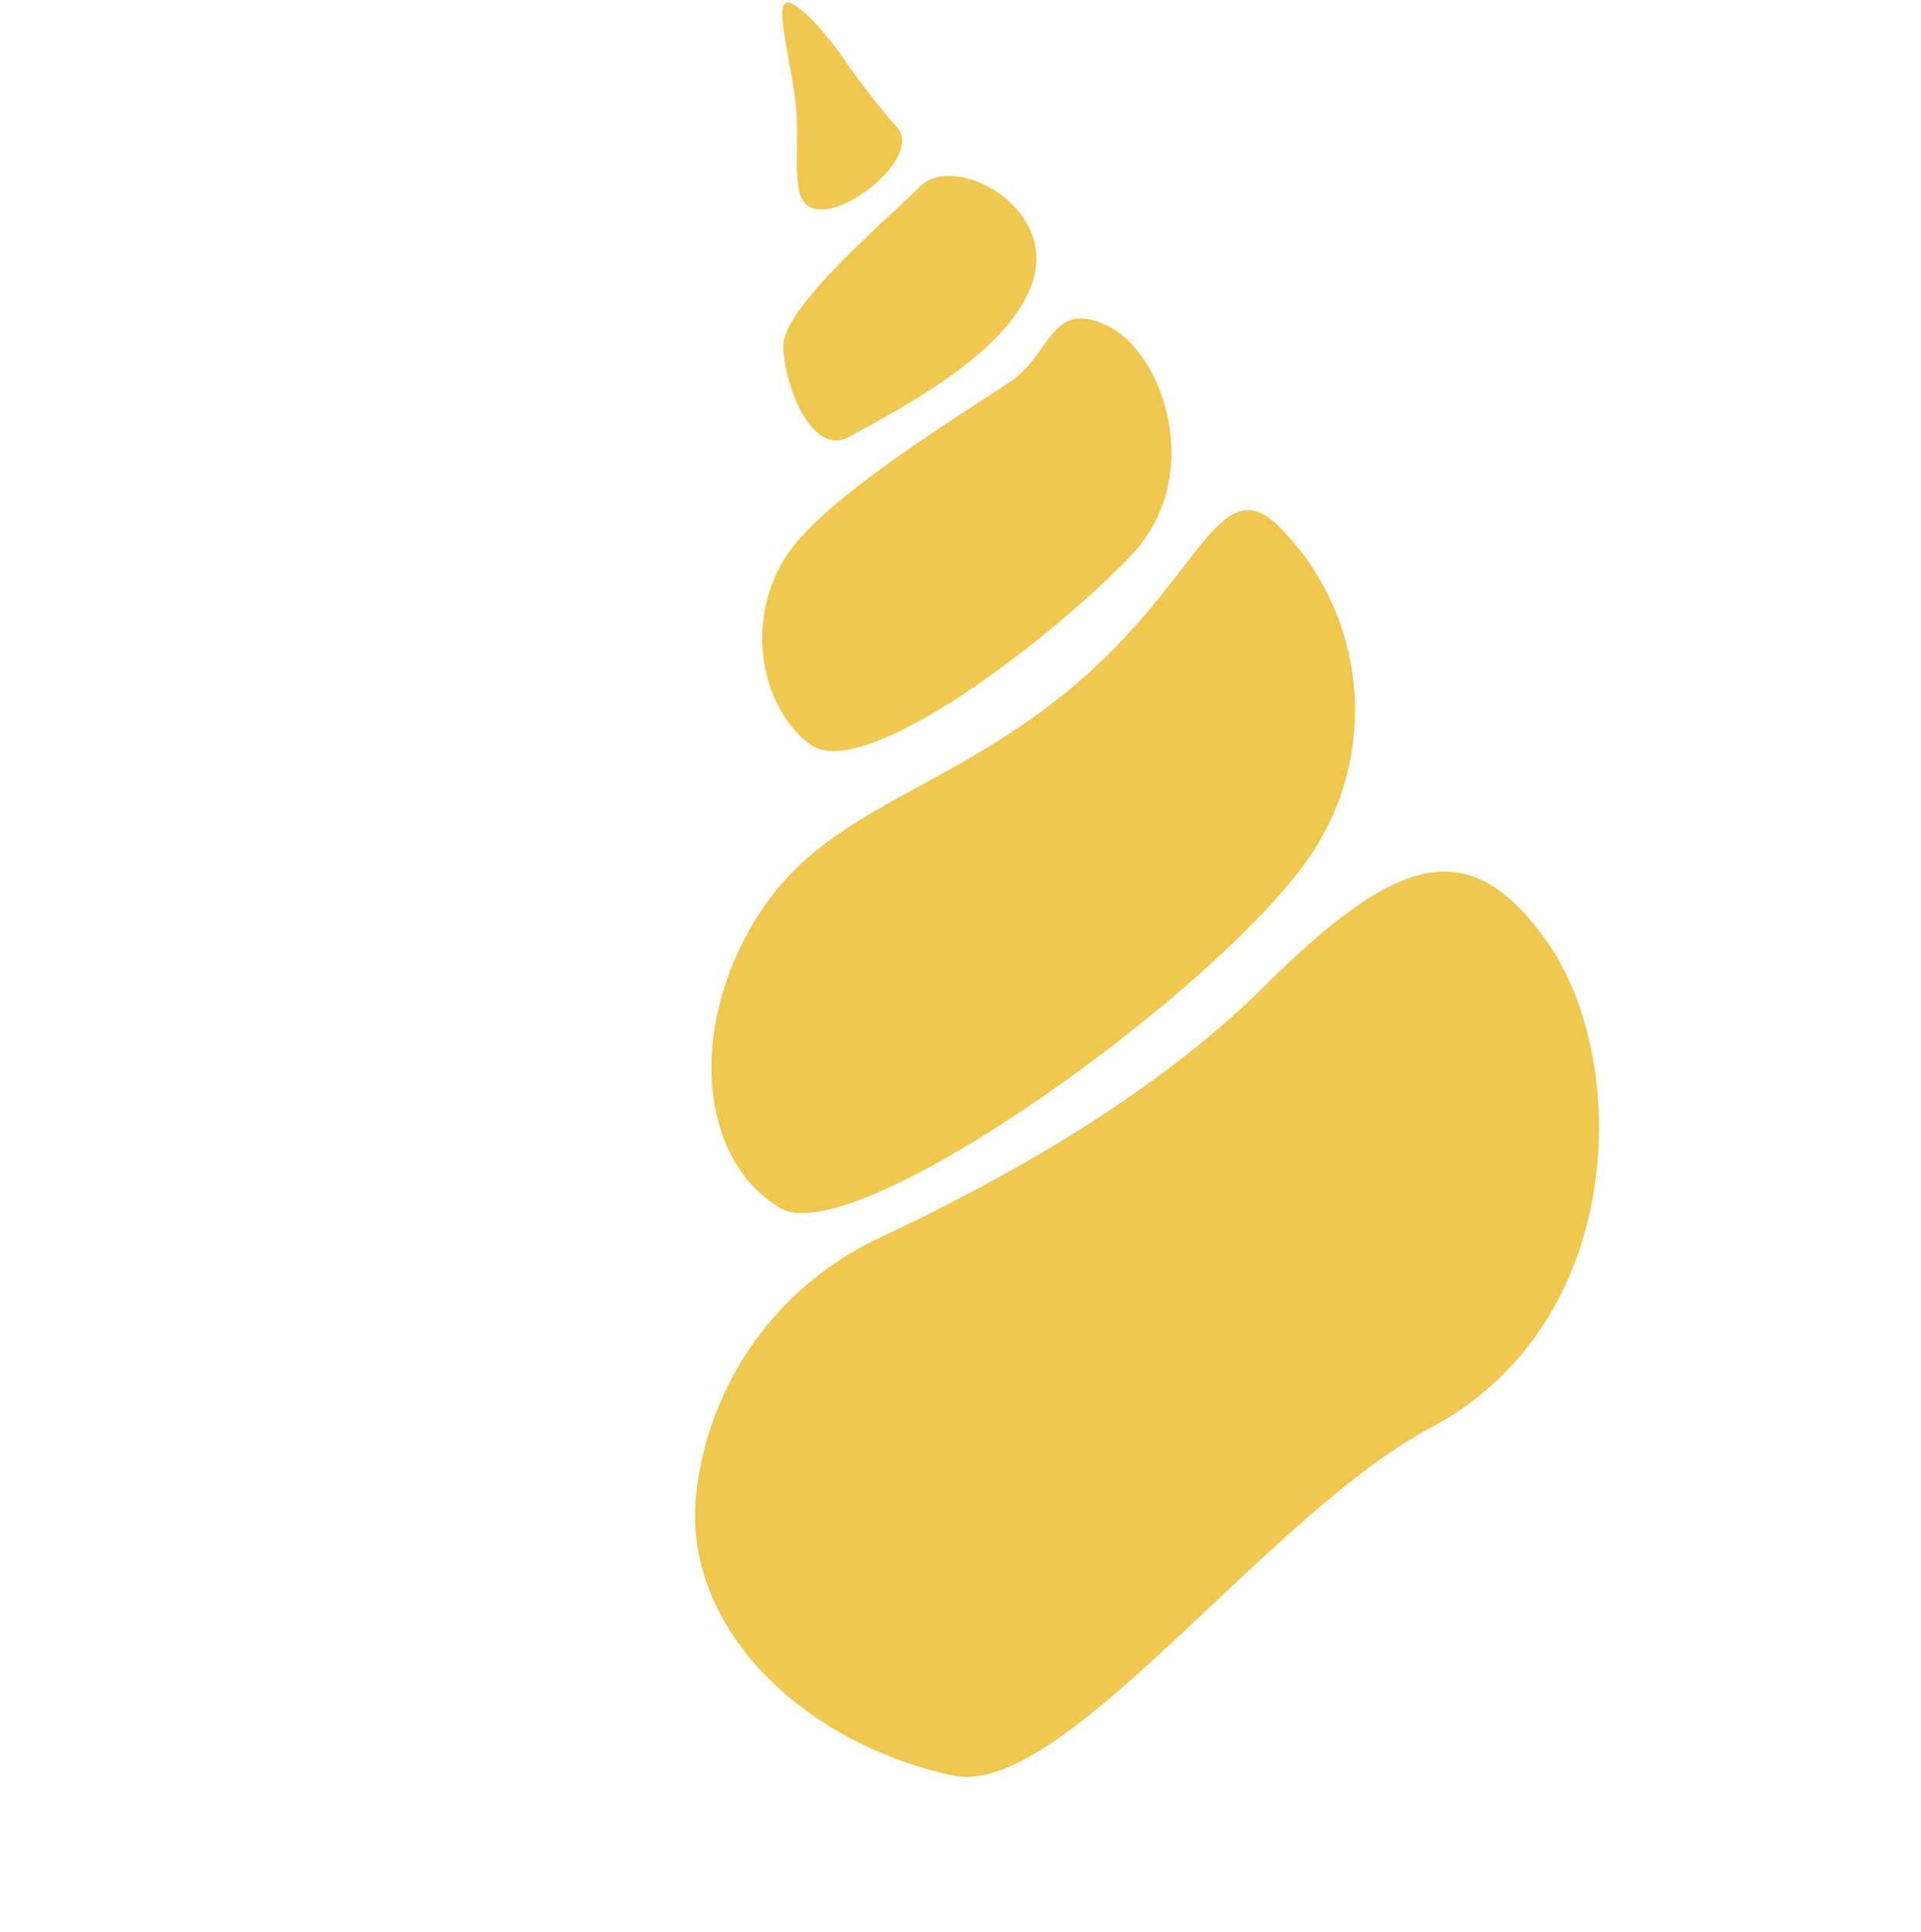 <svg xmlns="http://www.w3.org/2000/svg" xmlns:xlink="http://www.w3.org/1999/xlink" width="89.745" height="90.248" viewBox="0 0 89.745 90.248">
  <defs>
    <clipPath id="clip-path">
      <rect id="長方形_2122" data-name="長方形 2122" width="65.759" height="63.897" transform="translate(0 0)" fill="none"/>
    </clipPath>
  </defs>
  <g id="グループ_2660" data-name="グループ 2660" transform="translate(0 54.517) rotate(-56)">
    <g id="グループ_2659" data-name="グループ 2659" clip-path="url(#clip-path)">
      <path id="パス_654" data-name="パス 654" d="M5.55,35.492c-5.565,2.92-6.9,10.674-4.211,17.324C3.3,57.669,19.521,58.108,27.3,62.229c9.164,4.858,19.4-1.828,21.822-8.148,2.266-5.906-.483-8.122-9.063-9.828C33.267,42.9,26.376,39.576,20.061,35.81A15,15,0,0,0,5.55,35.492" fill="#f0c850"/>
      <path id="パス_655" data-name="パス 655" d="M18.8,31.309c-.278-4.183,4.158-8.095,10.215-8.5s9.505,3.535,16.56,5.872c8.073,2.676,13.273.115,12.665,4A12.114,12.114,0,0,1,46.967,42.6c-7.075.447-27.889-7.111-28.167-11.294" fill="#f0c850"/>
      <path id="パス_656" data-name="パス 656" d="M37.529,20.315c.191-3.152,3.544-6.11,7.314-5.8,3.036.253,8.147,2.483,11.867,4.064,2.231.949,4.34-.6,4.8,2.3s-3.243,7.766-8.206,6.963-15.961-4.375-15.77-7.527" fill="#f0c850"/>
      <path id="パス_657" data-name="パス 657" d="M50.5,13.838c1.84.9,7.322,4.086,10.826,3.014s2.887-6.406.686-6.832-8.32-2.188-9.8-1.1-3.548,4.016-1.708,4.918" fill="#f0c850"/>
      <path id="パス_658" data-name="パス 658" d="M58.386,5.889C58.714,5,60.807,4.1,62.224,2.82S65.066-.077,65.534,0c.513.087.086,2.117-.644,3.908a37.1,37.1,0,0,0-1.209,3.738c-.544,1.805-5.952.011-5.295-1.76" fill="#f0c850"/>
    </g>
  </g>
</svg>
